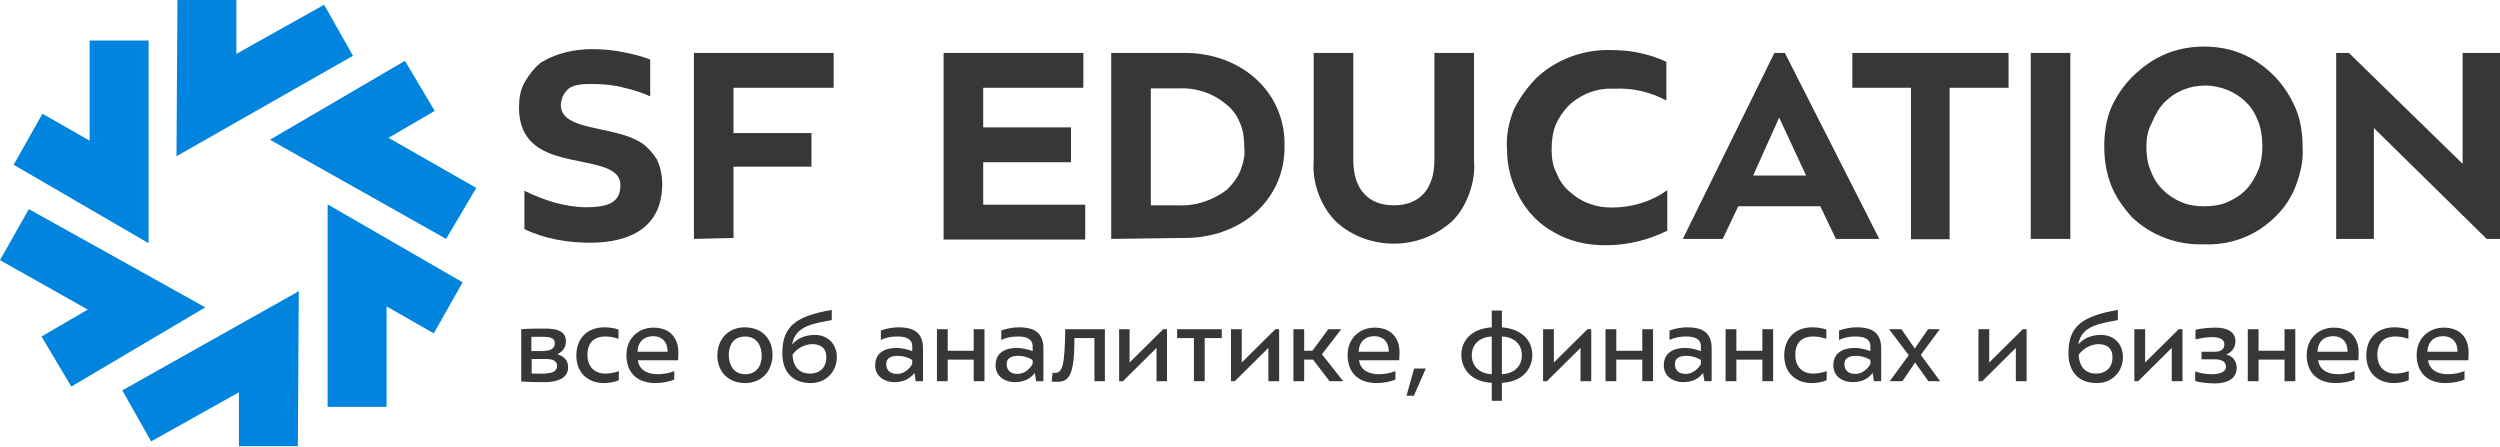 <?xml version="1.0" encoding="UTF-8"?> <svg xmlns="http://www.w3.org/2000/svg" xmlns:xlink="http://www.w3.org/1999/xlink" version="1.1" id="Layer_1" x="0px" y="0px" viewBox="0 0 789 141" style="enable-background:new 0 0 789 141;" xml:space="preserve"> <style type="text/css"> .st0{clip-path:url(#SVGID_2_);} .st1{fill:#0084DE;} .st2{fill:#373737;} .st3{fill:none;} .st4{enable-background:new ;} </style> <g> <g> <defs> <rect id="SVGID_1_" width="789" height="141"></rect> </defs> <clipPath id="SVGID_2_"> <use xlink:href="#SVGID_1_" style="overflow:visible;"></use> </clipPath> <g class="st0"> <path class="st1" d="M46.8,76.7L4.3,52l9.1-16.1l14.9,8.5V12.8h18.6v63.9H46.8z"></path> <path class="st1" d="M55.7,49.3L56,0h18.6v17l27.7-15.5l9.1,16.1L55.7,49.3z"></path> <path class="st1" d="M22.5,122l-9.4-15.8l14.6-8.5L0,82.1L9.1,66l55.7,31L22.5,122z"></path> <path class="st1" d="M122,128.4h-18.6V64.5L146,89.1l-9.1,16.1L122,96.7V128.4z"></path> <path class="st1" d="M94,140.8H75.4v-17l-27.7,15.5l-9.1-16.1l55.7-31.3L94,140.8z"></path> <path class="st1" d="M140.8,75.4L85.2,44.1l42.6-24.9l9.4,15.8l-14.6,8.5l27.7,15.8L140.8,75.4z"></path> <path class="st2" d="M170.6,19.8c4.9-3,10.6-4.3,16.4-4.3c3,0,6.4,0.3,9.4,0.9s5.8,1.2,8.8,2.4v11.6c-2.7-1.2-5.5-2.1-8.2-2.7 c-3.3-0.9-6.7-1.2-10-1.2c-1.8,0-4,0-5.8,0.6c-0.9,0.3-1.5,0.6-2.1,1.2s-1.2,1.5-1.5,2.1c-0.3,0.9-0.6,1.8-0.6,2.7 c0,6.7,10.3,6.7,19.5,9.4c2.1,0.6,4.3,1.5,6.1,2.7s3.3,3,4.6,4.9c1.2,2.4,1.8,5.2,1.8,7.9c0,13.7-10,18.6-22.8,18.6 c-7,0-14.3-1.2-20.7-4.3V60.2c3,1.5,6.1,2.7,9.4,3.7c3.3,0.9,6.7,1.5,10,1.5c7.6,0,10.9-1.8,10.9-7c0-6.4-10-6.4-18.6-8.8 c-7-1.8-13.4-5.5-13.4-15.5c0-2.7,0.3-5.5,1.8-8.2C167.3,23.1,168.5,21.6,170.6,19.8z"></path> <path class="st2" d="M219,75.4V16.7h44.1v11h-31.6V42h24.6v10.6h-24.6v22.5L219,75.4z"></path> <path class="st2" d="M297.8,75.4V16.7h44.1v11h-31.6v12.5H338v11h-27.7v13.4h32.2v11h-44.7V75.4z"></path> <path class="st2" d="M350.7,75.4V16.7h22.5c18.6-0.3,32.5,12.5,32.2,29.2c0.3,17-13.7,29.5-32.2,29.2L350.7,75.4z M363.2,64.8 h8.5c5.5,0.3,11-1.5,15.5-4.9c1.8-1.8,3.3-3.7,4.3-6.1c0.9-2.4,1.5-4.9,1.2-7.3c0-2.4-0.3-5.2-1.2-7.3c-0.9-2.4-2.4-4.6-4.3-6.1 c-4.3-3.7-9.7-5.5-15.5-5.2h-8.5V64.8z"></path> <path class="st2" d="M414.6,16.7h12.5v33.8c0,9.4,4.9,14.3,12.8,14.3s12.8-4.9,12.8-14.3V16.7h12.5v34.1c0.3,3.3-0.3,7-1.5,10.3 c-1.2,3.3-3,6.4-5.5,8.8c-5.2,4.6-11.6,7-18.3,7s-13.4-2.4-18.3-7c-2.4-2.4-4.3-5.5-5.5-8.8s-1.8-6.7-1.5-10.3V16.7z"></path> <path class="st2" d="M485.2,24.3c6.4-5.8,14.9-8.8,23.4-8.5c6.1,0,11.9,1.2,17.3,3.7v12.2c-5.2-2.7-10.6-4-16.4-3.7 c-5.2-0.3-10.3,1.5-14.3,5.2c-1.8,1.8-3.3,4-4.3,6.4c-0.9,2.4-1.2,4.9-1.2,7.6c0,2.4,0.3,5.2,1.5,7.3c0.9,2.4,2.4,4.6,4.3,6.1 c3.6,3.3,8.2,4.9,13.1,4.9c6.4,0,12.5-1.8,17.6-5.5v12.8c-6.1,3-12.5,4.6-19.5,4.6c-5.8,0-11.3-1.2-16.1-4 c-4.6-2.4-8.5-6.4-11-11c-2.7-4.9-4-10-4-15.5c-0.3-4.3,0.6-8.2,2.1-12.2C479.7,30.7,482.1,27.4,485.2,24.3z"></path> <path class="st2" d="M531.1,75.4L560,16.7h3.3l29.8,58.7h-13.7l-4.9-10.3h-25.9l-4.9,10.3H531.1z M553.3,55.4H570l-8.5-18.3 L553.3,55.4z"></path> <path class="st2" d="M584.6,27.7v-11h49.3v11h-18.6v47.8h-12.2V27.7H584.6z"></path> <path class="st2" d="M640.9,75.4V16.7h12.5v58.7H640.9z"></path> <path class="st2" d="M672.9,24.3c3.7-3.7,8.2-6.7,13.1-8.2c4.9-1.5,10.3-1.8,15.5-0.9c5.2,0.9,10,3.3,14,6.7 c4,3.3,7,7.6,9.1,12.5c1.5,3.7,2.1,7.9,2.1,11.9c0.3,4.3-0.6,8.2-2.1,12.2c-2.1,5.8-6.4,10.6-11.6,14c-5.2,3.3-11.3,4.9-17.6,4.6 c-8.2,0.3-16.4-2.7-22.5-8.5c-2.7-3-5.2-6.4-6.7-10.3c-1.5-4-2.1-7.9-2.1-12.2c0-4,0.6-8.2,2.1-11.9 C667.7,30.7,670.1,27.1,672.9,24.3z M677.4,46.2c0,2.4,0.3,5.2,1.2,7.3c0.9,2.4,2.1,4.6,4,6.4c1.8,1.8,3.7,3,6.1,4 c2.1,0.9,4.6,1.2,7,1.2s4.9-0.3,7-1.2c2.1-0.9,4.3-2.1,6.1-4s3-4,4-6.4c0.9-2.4,1.2-4.9,1.2-7.3c0-2.4-0.3-5.2-1.2-7.6 c-0.9-2.4-2.1-4.6-4-6.4c-3.3-3.3-8.2-5.2-12.8-5.2c-4.9,0-9.4,1.8-12.8,5.2c-1.8,1.8-3,4-4,6.4 C677.7,41.4,677.4,43.8,677.4,46.2z"></path> <path class="st2" d="M737.3,75.4V16.7h4l35.9,35v-35h11.9v58.7h-4.3l-35.6-35v35H737.3z"></path> <rect x="162.2" y="98" class="st3" width="632.4" height="35"></rect> <g class="st4"> <path class="st2" d="M164.5,120.4v-16.5c2.3-0.2,5.1-0.2,7.6-0.2c3.5,0,6.5,0.7,6.5,4c0,1.9-0.9,3.2-2.7,4.1 c2.3,0.7,3.4,2.1,3.4,4.1c0,2.6-1.9,4.7-7.6,4.7C170.4,120.6,167,120.6,164.5,120.4z M171.9,110.7c2.2,0,3.2-1,3.2-2.3 c0-1.3-0.8-2.1-3.5-2.1h-3.9v4.5H171.9z M172.4,117.8c2.3,0,3.4-0.9,3.4-2.3c0-1.4-1-2.2-3.5-2.2h-4.5v4.6H172.4z"></path> <path class="st2" d="M195.1,106.9c-1.1-0.4-2.6-0.7-4-0.7c-3.7,0-5.7,2-5.7,5.8s2.3,5.9,5.6,5.9c1.5,0,3.1-0.3,4.3-0.8v2.9 c-1.6,0.7-3.4,0.9-4.7,0.9c-5,0-8.7-3.2-8.7-8.7c0-5.4,3.4-8.9,8.9-8.9c1.2,0,3,0.2,4.4,0.7V106.9z"></path> <path class="st2" d="M212.7,119.8c-1.5,0.7-3.9,1.1-5.8,1.1c-6.4,0-9.2-3.9-9.2-8.8c0-5.6,4.1-8.7,8.5-8.7 c5.6,0,7.9,3.6,7.9,7.9c0,0.5-0.1,1.7-0.1,2.4h-12.7c0.5,3.4,3.5,4.4,6.3,4.4c1.6,0,3.6-0.3,5.2-1V119.8z M210.7,111 c0-3.2-1.9-4.9-4.5-4.9c-3,0-4.9,1.8-5,4.9H210.7z"></path> <path class="st2" d="M226.4,112.2c0-5,3.3-8.9,8.7-8.9c5.9,0.1,8.7,4.1,8.7,8.7c0,5-3.3,8.9-8.7,8.9 C229.3,120.8,226.4,116.8,226.4,112.2z M240.4,112.3c0-3.1-1.5-6.1-5.2-6.1c-4,0-5.2,3.1-5.2,5.8c0,3.1,1.5,6.1,5.2,6.1 C239.1,118.1,240.4,115,240.4,112.3z"></path> <path class="st2" d="M250,108.7c2.1-2.4,4.9-3,7.2-3c4,0,6.9,2.8,6.9,7c0,4.5-3.3,8.2-8.2,8.2c-6.1,0-9-3.9-9-9.4 c0-8.5,4.2-11.7,15.6-13.7v3.2C257.5,102.1,251,102.5,250,108.7z M250.1,112c0.2,3.2,1.7,5.9,5.5,5.9c3.5,0,5.2-2.3,5.2-5.1 c0-3-1.8-4.2-4.6-4.2C254.1,108.7,251.5,109.8,250.1,112z"></path> <path class="st2" d="M289,120.3l-0.4-2.6c-1.7,2.2-3.9,2.9-6.4,2.9c-2.9,0-6-1.7-6-5.3c0-4.1,3.2-5.5,6.8-5.5 c1.3,0,3.3,0.4,4.9,1v-1.5c0-2.7-2.6-3.1-4.7-3.1c-1.8,0-3.6,0.3-5.2,1.1v-3c1.7-0.6,3.7-1,5.6-1c4.1,0,7.7,1.2,7.7,6.6v10.4 H289z M287.9,113.6c-1.3-0.8-2.9-1.3-4.5-1.3c-2.2,0-3.7,0.7-3.7,2.6c0,1.8,1,3.1,3.5,3.1c1.8,0,3.6-1.2,4.7-3.1V113.6z"></path> <path class="st2" d="M310.7,120.3h-3.4v-6.8h-8.2v6.8h-3.4v-16.4h3.4v6.8h8.2v-6.8h3.4V120.3z"></path> <path class="st2" d="M327,120.3l-0.4-2.6c-1.7,2.2-3.9,2.9-6.4,2.9c-2.9,0-6-1.7-6-5.3c0-4.1,3.2-5.5,6.8-5.5 c1.3,0,3.3,0.4,4.9,1v-1.5c0-2.7-2.6-3.1-4.7-3.1c-1.8,0-3.6,0.3-5.2,1.1v-3c1.7-0.6,3.7-1,5.6-1c4.1,0,7.7,1.2,7.7,6.6v10.4 H327z M325.9,113.6c-1.3-0.8-2.9-1.3-4.5-1.3c-2.2,0-3.7,0.7-3.7,2.6c0,1.8,1,3.1,3.5,3.1c1.8,0,3.6-1.2,4.7-3.1V113.6z"></path> <path class="st2" d="M348.7,103.9v16.4h-3.3v-13.6h-6.3c0,11.8-1.7,13.8-5.5,13.8c-0.4,0-1.1,0-1.7-0.1l0.3-2.8 c0.3,0.1,0.5,0.1,0.7,0.1c2.6,0,3.1-2.8,3.3-13.8H348.7z"></path> <path class="st2" d="M353.1,103.9h3.4v10.5l10.6-10.5h1.2v16.4H365v-10.5l-10.6,10.5h-1.2V103.9z"></path> <path class="st2" d="M385.5,106.7h-5.3v13.6h-3.4v-13.6h-5.3v-2.8h14.1V106.7z"></path> <path class="st2" d="M388.5,103.9h3.4v10.5l10.6-10.5h1.2v16.4h-3.4v-10.5l-10.6,10.5h-1.2V103.9z"></path> <path class="st2" d="M408.2,103.9h3.4v6.8h2.6l5-6.8h4.1l-6.1,7.9l6.7,8.5h-4.3l-5.2-6.8h-2.8v6.8h-3.4V103.9z"></path> <path class="st2" d="M440.3,119.8c-1.5,0.7-3.9,1.1-5.8,1.1c-6.4,0-9.2-3.9-9.2-8.8c0-5.6,4.1-8.7,8.5-8.7 c5.6,0,7.9,3.6,7.9,7.9c0,0.5-0.1,1.7-0.1,2.4h-12.7c0.5,3.4,3.5,4.4,6.3,4.4c1.6,0,3.6-0.3,5.2-1V119.8z M438.3,111 c0-3.2-1.9-4.9-4.5-4.9c-3,0-4.9,1.8-5,4.9H438.3z"></path> <path class="st2" d="M443.9,124.9l2.4-8.6h3.7l-3.8,8.6H443.9z"></path> <path class="st2" d="M474,103.3c6.1,0.5,9.6,4,9.6,8.7c0,4.7-3.5,8.6-9.6,8.8v5.7h-3.2v-5.7c-6.1-0.2-9.6-4.1-9.6-8.8 c0-4.8,3.5-8.3,9.6-8.7V98h3.2V103.3z M470.8,106.2c-4.1,0.2-6.3,2.7-6.3,5.9c0,3.3,2.2,5.8,6.3,6V106.2z M474,118.1 c4.1-0.2,6.3-2.7,6.3-6c0-3.2-2.1-5.7-6.3-5.9V118.1z"></path> <path class="st2" d="M487,103.9h3.4v10.5l10.6-10.5h1.2v16.4h-3.4v-10.5l-10.6,10.5H487V103.9z"></path> <path class="st2" d="M521.7,120.3h-3.4v-6.8h-8.2v6.8h-3.4v-16.4h3.4v6.8h8.2v-6.8h3.4V120.3z"></path> <path class="st2" d="M537.9,120.3l-0.4-2.6c-1.7,2.2-3.9,2.9-6.4,2.9c-2.9,0-6-1.7-6-5.3c0-4.1,3.2-5.5,6.8-5.5 c1.3,0,3.3,0.4,4.9,1v-1.5c0-2.7-2.6-3.1-4.7-3.1c-1.8,0-3.6,0.3-5.2,1.1v-3c1.7-0.6,3.7-1,5.6-1c4.1,0,7.7,1.2,7.7,6.6v10.4 H537.9z M536.8,113.6c-1.3-0.8-2.9-1.3-4.5-1.3c-2.2,0-3.7,0.7-3.7,2.6c0,1.8,1,3.1,3.5,3.1c1.8,0,3.6-1.2,4.7-3.1V113.6z"></path> <path class="st2" d="M559.6,120.3h-3.4v-6.8H548v6.8h-3.4v-16.4h3.4v6.8h8.2v-6.8h3.4V120.3z"></path> <path class="st2" d="M576.3,106.9c-1.1-0.4-2.6-0.7-4-0.7c-3.7,0-5.7,2-5.7,5.8s2.3,5.9,5.6,5.9c1.5,0,3.1-0.3,4.3-0.8v2.9 c-1.6,0.7-3.4,0.9-4.7,0.9c-5,0-8.7-3.2-8.7-8.7c0-5.4,3.4-8.9,8.9-8.9c1.2,0,3,0.2,4.4,0.7V106.9z"></path> <path class="st2" d="M591.4,120.3l-0.4-2.6c-1.7,2.2-3.9,2.9-6.4,2.9c-2.9,0-6-1.7-6-5.3c0-4.1,3.2-5.5,6.8-5.5 c1.3,0,3.3,0.4,4.9,1v-1.5c0-2.7-2.6-3.1-4.7-3.1c-1.8,0-3.6,0.3-5.2,1.1v-3c1.7-0.6,3.7-1,5.6-1c4.1,0,7.7,1.2,7.7,6.6v10.4 H591.4z M590.3,113.6c-1.3-0.8-2.9-1.3-4.5-1.3c-2.2,0-3.7,0.7-3.7,2.6c0,1.8,1,3.1,3.5,3.1c1.8,0,3.6-1.2,4.7-3.1V113.6z"></path> <path class="st2" d="M612.3,120.3h-3.7l-4.2-5.9l-4,5.9h-4l6-8.2l-6.2-8.2h3.9l4.2,6.1l4.2-6.1h3.7l-6,8.1L612.3,120.3z"></path> <path class="st2" d="M624.4,103.9h3.4v10.5l10.6-10.5h1.2v16.4h-3.4v-10.5l-10.6,10.5h-1.2V103.9z"></path> <path class="st2" d="M655.9,108.7c2.1-2.4,4.9-3,7.2-3c4,0,6.9,2.8,6.9,7c0,4.5-3.3,8.2-8.2,8.2c-6.1,0-9-3.9-9-9.4 c0-8.5,4.2-11.7,15.6-13.7v3.2C663.4,102.1,656.9,102.5,655.9,108.7z M656,112c0.2,3.2,1.7,5.9,5.5,5.9c3.5,0,5.2-2.3,5.2-5.1 c0-3-1.8-4.2-4.6-4.2C660.1,108.7,657.5,109.8,656,112z"></path> <path class="st2" d="M673.6,103.9h3.4v10.5l10.6-10.5h1.2v16.4h-3.4v-10.5l-10.6,10.5h-1.2V103.9z"></path> <path class="st2" d="M693,104.1c1.5-0.5,4.7-0.7,6.3-0.7c3.7,0,6.2,1.4,6.2,4.3c0,1.8-0.9,3.3-2.9,4.2c2.2,0.5,3.3,2.2,3.3,4.2 c0,3.6-3.3,4.9-6.8,4.9c-1.8,0-4.8-0.2-6.3-0.8v-3c1.5,0.6,3.5,0.9,5.2,0.9c2.2,0,4.5-0.5,4.5-2.4c0-1.4-1-2.3-3.6-2.3h-4.1 v-2.4h4.1c2.3,0,3.1-1,3.1-2.3c0-1.9-2-2.3-4.1-2.3c-1.6,0-3.6,0.4-5,0.7V104.1z"></path> <path class="st2" d="M724.5,120.3H721v-6.8h-8.2v6.8h-3.4v-16.4h3.4v6.8h8.2v-6.8h3.4V120.3z"></path> <path class="st2" d="M743,119.8c-1.5,0.7-3.9,1.1-5.8,1.1c-6.4,0-9.2-3.9-9.2-8.8c0-5.6,4.1-8.7,8.5-8.7c5.6,0,7.9,3.6,7.9,7.9 c0,0.5-0.1,1.7-0.1,2.4h-12.7c0.5,3.4,3.5,4.4,6.3,4.4c1.6,0,3.6-0.3,5.2-1V119.8z M740.9,111c0-3.2-1.9-4.9-4.5-4.9 c-3,0-4.9,1.8-5,4.9H740.9z"></path> <path class="st2" d="M760,106.9c-1.1-0.4-2.6-0.7-4-0.7c-3.7,0-5.7,2-5.7,5.8s2.3,5.9,5.6,5.9c1.5,0,3.1-0.3,4.3-0.8v2.9 c-1.6,0.7-3.4,0.9-4.7,0.9c-5,0-8.7-3.2-8.7-8.7c0-5.4,3.4-8.9,8.9-8.9c1.2,0,3,0.2,4.4,0.7V106.9z"></path> <path class="st2" d="M777.7,119.8c-1.5,0.7-3.9,1.1-5.8,1.1c-6.4,0-9.2-3.9-9.2-8.8c0-5.6,4.1-8.7,8.5-8.7 c5.6,0,7.9,3.6,7.9,7.9c0,0.5-0.1,1.7-0.1,2.4h-12.7c0.5,3.4,3.5,4.4,6.3,4.4c1.6,0,3.6-0.3,5.2-1V119.8z M775.6,111 c0-3.2-1.9-4.9-4.5-4.9c-3,0-4.9,1.8-5,4.9H775.6z"></path> </g> </g> </g> </g> </svg> 